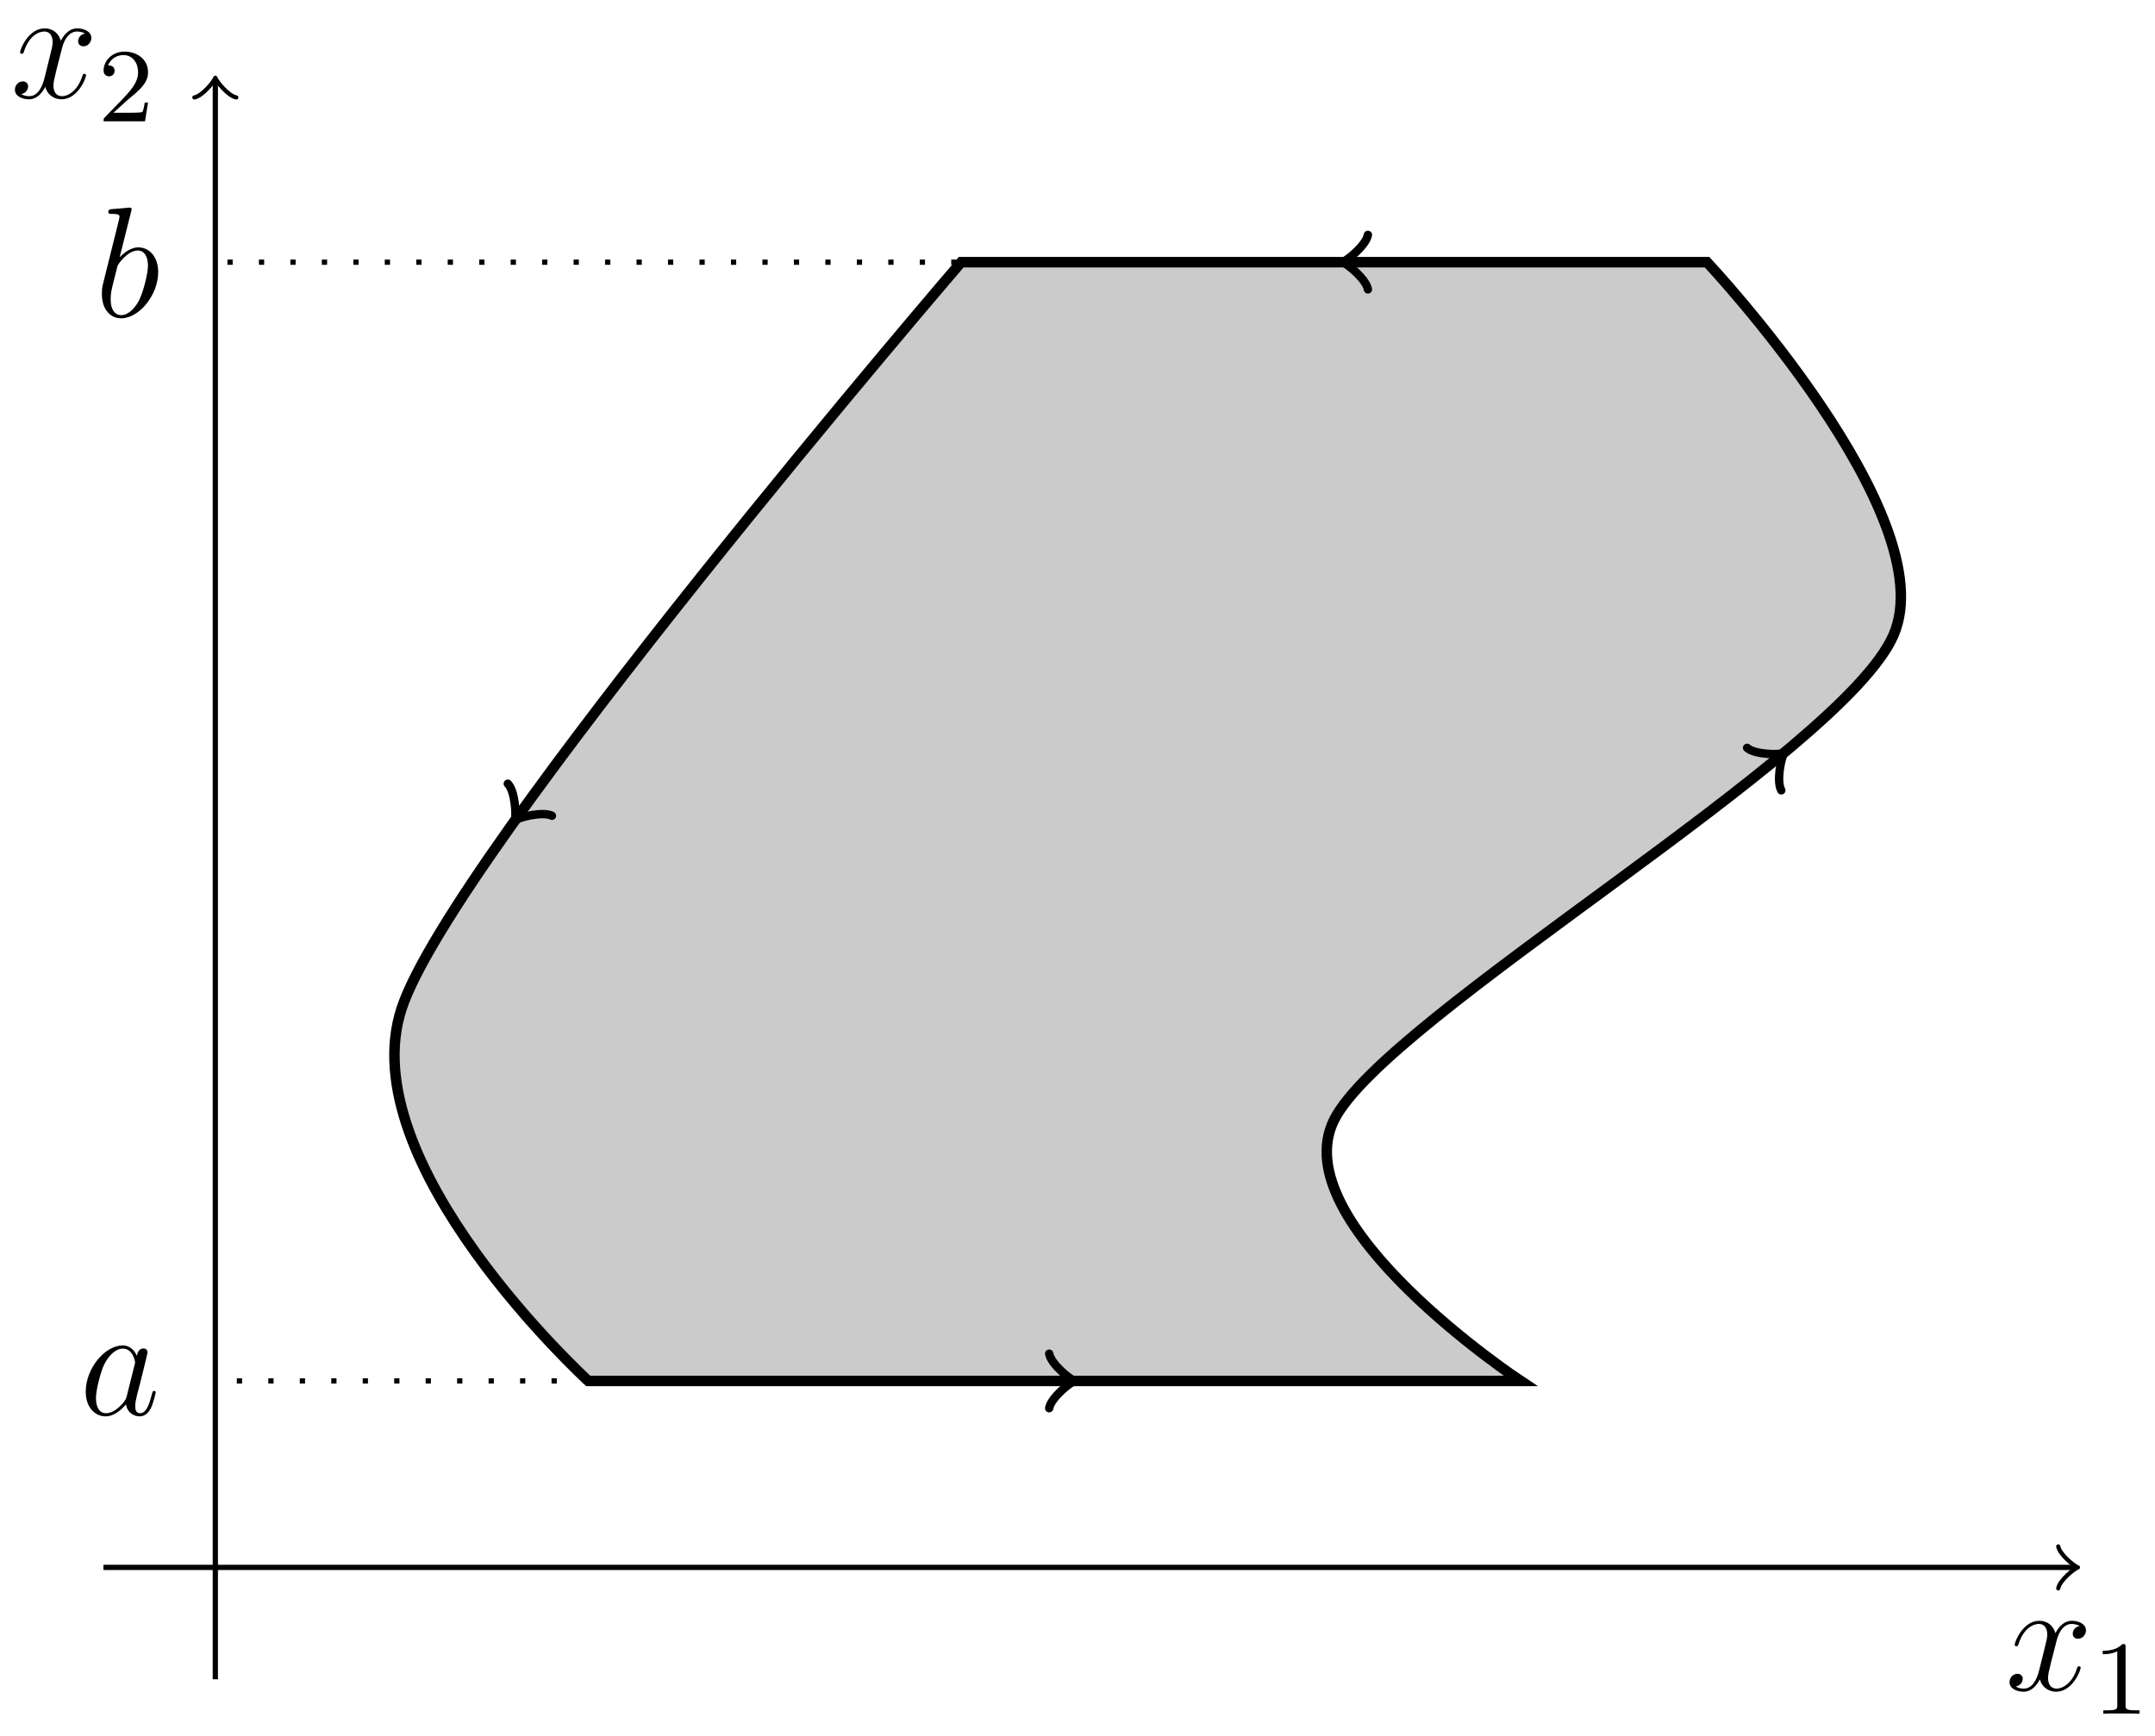 <svg xmlns="http://www.w3.org/2000/svg" xmlns:xlink="http://www.w3.org/1999/xlink" xmlns:inkscape="http://www.inkscape.org/namespaces/inkscape" version="1.1" width="163.804" height="131.983" viewBox="0 0 163.804 131.983">
<defs>
<path id="font_1_3" d="M.474 .408C.442 .402 .43 .378 .43 .359 .43 .335 .449 .327 .463 .327 .493 .327 .514 .353 .514 .38 .514 .422 .466 .441 .424 .441 .363 .441 .329 .381 .32 .362 .297 .437 .235 .441 .217 .441 .115 .441 .061 .31 .061 .288 .061 .284 .065 .279 .072 .279 .08 .279 .082 .285 .084 .289 .118 .4 .185 .421 .214 .421 .259 .421 .268 .379 .268 .355 .268 .333 .262 .31 .25 .262L.216 .125C.201 .065 .172 .01 .119 .01 .114 .01 .089 .01 .068 .023 .104 .03 .112 .06 .112 .072 .112 .092 .097 .104 .078 .104 .054 .104 .028 .083 .028 .051 .028 .009 .075-.01 .118-.01 .166-.01 .2 .028 .221 .069 .237 .01 .287-.01 .324-.01 .426-.01 .48 .121 .48 .143 .48 .148 .476 .152 .47 .152 .461 .152 .46 .147 .457 .139 .43 .051 .372 .01 .327 .01 .292 .01 .273 .036 .273 .077 .273 .099 .277 .115 .293 .181L.328 .317C.343 .377 .377 .421 .423 .421 .425 .421 .453 .421 .474 .408Z"/>
<path id="font_2_1" d="M.314 .637C.314 .664 .312 .665 .285 .665 .244 .625 .191 .601 .096 .601V.568C.123 .568 .177 .568 .235 .595V.082C.235 .045 .232 .033 .137 .033H.102V0C.143 .003 .229 .003 .274 .003 .319 .003 .406 .003 .447 0V.033H.412C.317 .033 .314 .045 .314 .082V.637Z"/>
<path id="font_2_2" d="M.282 .204C.298 .219 .34 .252 .356 .266 .418 .323 .477 .378 .477 .469 .477 .588 .377 .665 .252 .665 .132 .665 .053 .574 .053 .485 .053 .436 .092 .429 .106 .429 .127 .429 .158 .444 .158 .482 .158 .534 .108 .534 .096 .534 .125 .607 .192 .632 .241 .632 .334 .632 .382 .553 .382 .469 .382 .365 .309 .289 .191 .168L.065 .038C.053 .027 .053 .025 .053 0H.448L.477 .179H.446C.443 .159 .435 .109 .423 .09 .417 .082 .341 .082 .325 .082H.147L.282 .204Z"/>
<path id="font_1_1" d="M.301 .119C.296 .102 .296 .1 .282 .081 .26 .053 .216 .01 .169 .01 .128 .01 .105 .047 .105 .106 .105 .161 .136 .273 .155 .315 .189 .385 .236 .421 .275 .421 .341 .421 .354 .339 .354 .331 .354 .33 .351 .317 .35 .315L.301 .119M.365 .375C.354 .401 .327 .441 .275 .441 .162 .441 .04 .295 .04 .147 .04 .048 .098-.01 .166-.01 .221-.01 .268 .033 .296 .066 .306 .007 .353-.01 .383-.01 .413-.01 .437 .008 .455 .044 .471 .078 .485 .139 .485 .143 .485 .148 .481 .152 .475 .152 .466 .152 .465 .147 .461 .132 .446 .073 .427 .01 .386 .01 .357 .01 .355 .036 .355 .056 .355 .079 .358 .09 .367 .129 .374 .154 .379 .176 .387 .205 .424 .355 .433 .391 .433 .397 .433 .411 .422 .422 .407 .422 .375 .422 .367 .387 .365 .375V.375Z"/>
<path id="font_1_2" d="M.231 .669C.232 .673 .234 .679 .234 .684 .234 .694 .224 .694 .222 .694 .221 .694 .185 .691 .167 .689 .15 .688 .135 .686 .117 .685 .093 .683 .086 .682 .086 .664 .086 .654 .096 .654 .106 .654 .157 .654 .157 .645 .157 .635 .157 .628 .149 .599 .145 .581L.121 .485C.111 .445 .054 .218 .05 .2 .045 .175 .045 .158 .045 .145 .045 .043 .102-.01 .167-.01 .283-.01 .403 .139 .403 .284 .403 .376 .351 .441 .276 .441 .224 .441 .177 .398 .158 .378L.231 .669M.168 .01C.136 .01 .101 .034 .101 .112 .101 .145 .104 .164 .122 .234 .125 .247 .141 .311 .145 .324 .147 .332 .206 .421 .274 .421 .318 .421 .338 .377 .338 .325 .338 .277 .31 .164 .285 .112 .26 .058 .214 .01 .168 .01Z"/>
</defs>
<path transform="matrix(1,0,0,-1,16.367,119.144)" stroke-width=".399" stroke-linecap="butt" stroke-miterlimit="10" stroke-linejoin="miter" fill="none" stroke="#000000" d="M-8.504 0H141.276"/>
<path transform="matrix(1,0,0,-1,157.646,119.144)" stroke-width=".319" stroke-linecap="round" stroke-linejoin="round" fill="none" stroke="#000000" d="M-1.196 1.594C-1.096 .996 0 .1 .299 0 0-.1-1.096-.996-1.196-1.594"/>
<use data-text="x" xlink:href="#font_1_3" transform="matrix(11.955,0,0,-11.956,152.412,128.476)"/>
<use data-text="1" xlink:href="#font_2_1" transform="matrix(7.97,0,0,-7.97,159.064,130.27)"/>
<path transform="matrix(1,0,0,-1,16.367,119.144)" stroke-width=".399" stroke-linecap="butt" stroke-miterlimit="10" stroke-linejoin="miter" fill="none" stroke="#000000" d="M0-8.504V112.929"/>
<path transform="matrix(0,-1,-1,-0,16.367,6.21)" stroke-width=".319" stroke-linecap="round" stroke-linejoin="round" fill="none" stroke="#000000" d="M-1.196 1.594C-1.096 .996 0 .1 .299 0 0-.1-1.096-.996-1.196-1.594"/>
<use data-text="x" xlink:href="#font_1_3" transform="matrix(11.955,0,0,-11.956,.799,7.429)"/>
<use data-text="2" xlink:href="#font_2_2" transform="matrix(7.97,0,0,-7.97,7.451,9.223)"/>
<path transform="matrix(1,0,0,-1,16.367,119.144)" d="M28.347 14.173C28.347 14.173 10.24 30.721 14.173 42.52 18.106 54.319 56.694 99.214 56.694 99.214H113.387C113.387 99.214 131.494 79.913 127.561 70.867 123.628 61.821 88.973 41.882 85.04 34.016 81.107 26.15 99.214 14.173 99.214 14.173Z" fill="#cbcbcb"/>
<path transform="matrix(1,0,0,-1,16.367,119.144)" stroke-width=".797" stroke-linecap="butt" stroke-miterlimit="10" stroke-linejoin="miter" fill="none" stroke="#000000" d="M28.347 14.173C28.347 14.173 10.24 30.721 14.173 42.52 18.106 54.319 56.694 99.214 56.694 99.214H113.387C113.387 99.214 131.494 79.913 127.561 70.867 123.628 61.821 88.973 41.882 85.04 34.016 81.107 26.15 99.214 14.173 99.214 14.173Z"/>
<path transform="matrix(.588,-.809,-.809,-.588,39.362,62.048)" stroke-width=".638" stroke-linecap="round" stroke-linejoin="round" fill="none" stroke="#000000" d="M1.554 2.072C1.425 1.295 0 .13-.389 0 0-.13 1.425-1.295 1.554-2.072"/>
<path transform="matrix(1,0,0,-1,102.422,19.926)" stroke-width=".638" stroke-linecap="round" stroke-linejoin="round" fill="none" stroke="#000000" d="M1.554 2.072C1.425 1.295 0 .13-.389 0 0-.13 1.425-1.295 1.554-2.072"/>
<path transform="matrix(-.779,.627,.627,.779,135.309,57.487)" stroke-width=".638" stroke-linecap="round" stroke-linejoin="round" fill="none" stroke="#000000" d="M1.554 2.072C1.425 1.295 0 .13-.389 0 0-.13 1.425-1.295 1.554-2.072"/>
<path transform="matrix(-1,-0,0,1,81.304,104.97)" stroke-width=".638" stroke-linecap="round" stroke-linejoin="round" fill="none" stroke="#000000" d="M1.554 2.072C1.425 1.295 0 .13-.389 0 0-.13 1.425-1.295 1.554-2.072"/>
<path transform="matrix(1,0,0,-1,16.367,119.144)" stroke-width=".399" stroke-linecap="butt" stroke-dasharray=".399,1.993" stroke-miterlimit="10" stroke-linejoin="miter" fill="none" stroke="#000000" d="M28.347 14.173H0"/>
<use data-text="a" xlink:href="#font_1_1" transform="matrix(11.955,0,0,-11.956,6.038,107.544)"/>
<path transform="matrix(1,0,0,-1,16.367,119.144)" stroke-width=".399" stroke-linecap="butt" stroke-dasharray=".399,1.993" stroke-miterlimit="10" stroke-linejoin="miter" fill="none" stroke="#000000" d="M85.04 99.214H0"/>
<use data-text="b" xlink:href="#font_1_2" transform="matrix(11.955,0,0,-11.956,7.206,24.077)"/>
</svg>
